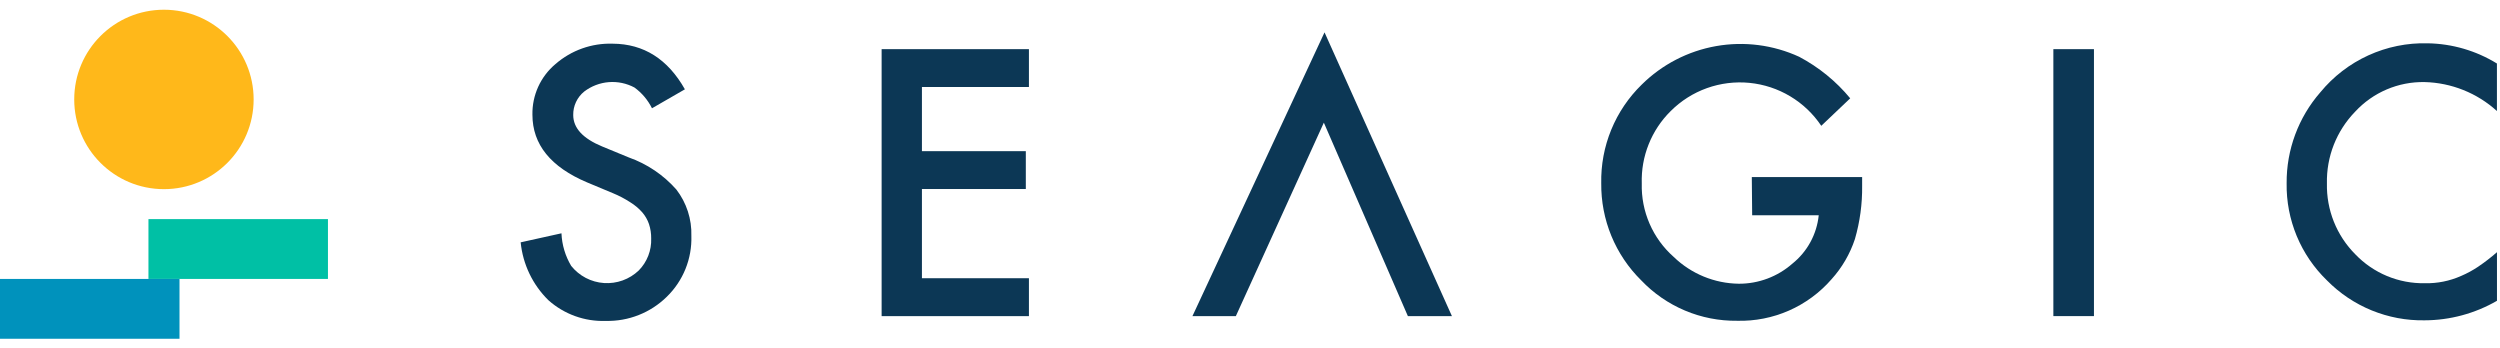 <svg width="165" height="23" viewBox="0 0 165 23" fill="none" xmlns="http://www.w3.org/2000/svg">
<path d="M21.645 14.461H9.798V18.409H21.645V14.461Z" fill="#00C0A5"/>
<path d="M0 18.41H11.847V22.358H0V18.41Z" fill="#0092BC"/>
<path d="M10.819 12.484C14.089 12.484 16.74 9.833 16.74 6.563C16.74 3.293 14.089 0.642 10.819 0.642C7.549 0.642 4.899 3.293 4.899 6.563C4.899 9.833 7.549 12.484 10.819 12.484Z" fill="#FFB81A"/>
<path d="M78.7 20.866L87.419 2.136L95.828 20.866H92.921L87.374 8.095L81.565 20.866H78.7Z" fill="#0C3755"/>
<path d="M45.203 5.895L43.031 7.146C42.761 6.602 42.364 6.132 41.873 5.775C41.354 5.498 40.766 5.375 40.179 5.421C39.593 5.468 39.032 5.682 38.563 6.038C38.331 6.224 38.145 6.46 38.018 6.729C37.891 6.998 37.828 7.292 37.833 7.589C37.833 8.454 38.473 9.141 39.743 9.667L41.5 10.391C42.708 10.818 43.788 11.546 44.637 12.506C45.313 13.382 45.664 14.466 45.63 15.572C45.654 16.317 45.521 17.059 45.242 17.751C44.962 18.442 44.542 19.068 44.007 19.588C43.477 20.108 42.849 20.518 42.158 20.791C41.468 21.065 40.729 21.197 39.986 21.18C38.596 21.231 37.24 20.743 36.2 19.819C35.158 18.799 34.508 17.445 34.364 15.994L37.057 15.398C37.088 16.156 37.308 16.895 37.697 17.547C37.959 17.875 38.287 18.146 38.659 18.341C39.032 18.536 39.441 18.652 39.86 18.68C40.279 18.709 40.7 18.65 41.096 18.508C41.491 18.365 41.852 18.142 42.157 17.852C42.43 17.575 42.644 17.244 42.785 16.881C42.926 16.519 42.992 16.131 42.978 15.742C42.983 15.418 42.934 15.095 42.833 14.787C42.735 14.503 42.585 14.241 42.389 14.014C42.159 13.755 41.892 13.531 41.597 13.35C41.237 13.116 40.856 12.916 40.46 12.753L38.755 12.041C36.345 11.023 35.14 9.533 35.14 7.572C35.128 6.937 35.258 6.307 35.521 5.728C35.784 5.15 36.173 4.638 36.66 4.229C37.704 3.32 39.054 2.838 40.438 2.883C42.485 2.894 44.073 3.898 45.203 5.895Z" fill="#0C3755"/>
<path d="M67.909 5.742H60.847V9.977H67.704V12.475H60.847V18.363H67.909V20.865H58.187V3.244H67.909V5.742Z" fill="#0C3755"/>
<path d="M115.619 11.686H122.901V12.266C122.916 13.454 122.755 14.638 122.424 15.78C122.099 16.761 121.574 17.663 120.881 18.43C120.109 19.318 119.15 20.024 118.072 20.498C116.995 20.972 115.826 21.201 114.65 21.171C113.468 21.185 112.295 20.956 111.206 20.496C110.116 20.037 109.134 19.358 108.319 18.501C107.472 17.666 106.802 16.668 106.349 15.568C105.896 14.468 105.67 13.288 105.682 12.098C105.658 10.887 105.882 9.683 106.342 8.562C106.802 7.442 107.488 6.427 108.356 5.582C109.696 4.256 111.409 3.37 113.265 3.042C115.122 2.715 117.034 2.961 118.747 3.748C120.039 4.432 121.183 5.363 122.114 6.489L120.204 8.304C119.672 7.511 118.972 6.845 118.153 6.355C117.333 5.865 116.416 5.562 115.465 5.469C114.515 5.376 113.556 5.495 112.657 5.816C111.758 6.138 110.942 6.655 110.267 7.33C109.636 7.952 109.141 8.697 108.813 9.52C108.484 10.342 108.329 11.223 108.357 12.108C108.332 13.022 108.509 13.93 108.873 14.768C109.238 15.607 109.782 16.354 110.467 16.959C111.622 18.075 113.16 18.707 114.765 18.726C116.063 18.73 117.318 18.26 118.294 17.403C118.781 17.013 119.187 16.529 119.486 15.981C119.785 15.432 119.972 14.83 120.036 14.209H115.643L115.619 11.686Z" fill="#0C3755"/>
<path d="M138.201 3.244V20.863H135.522V3.244H138.201Z" fill="#0C3755"/>
<path d="M164.797 4.19V7.327C163.486 6.137 161.789 5.459 160.019 5.417C159.161 5.401 158.309 5.567 157.519 5.904C156.73 6.241 156.021 6.741 155.439 7.372C154.83 7.998 154.352 8.738 154.032 9.551C153.713 10.363 153.558 11.231 153.577 12.104C153.558 12.97 153.714 13.831 154.035 14.635C154.357 15.439 154.838 16.17 155.449 16.783C156.041 17.401 156.754 17.889 157.544 18.218C158.333 18.546 159.182 18.708 160.038 18.693C160.859 18.712 161.675 18.548 162.427 18.215C162.824 18.046 163.205 17.84 163.563 17.599C163.995 17.307 164.408 16.988 164.8 16.644V19.852C163.347 20.692 161.7 21.137 160.022 21.141C158.825 21.162 157.637 20.938 156.529 20.485C155.421 20.032 154.417 19.358 153.578 18.505C152.72 17.675 152.041 16.677 151.583 15.575C151.126 14.472 150.899 13.287 150.918 12.093C150.902 9.887 151.693 7.752 153.143 6.091C154 5.048 155.083 4.214 156.311 3.654C157.539 3.093 158.879 2.821 160.229 2.858C161.842 2.884 163.419 3.344 164.794 4.19H164.797Z" fill="#0C3755"/>
</svg>
